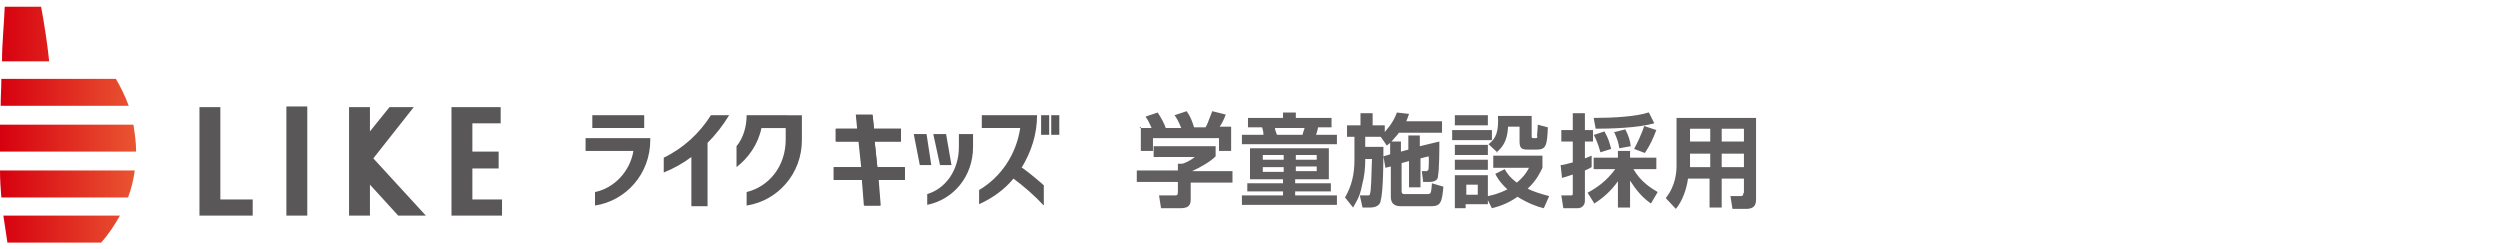 <?xml version="1.0" encoding="utf-8"?>
<!-- Generator: Adobe Illustrator 27.9.1, SVG Export Plug-In . SVG Version: 6.00 Build 0)  -->
<svg version="1.1" id="_レイヤー_1" xmlns="http://www.w3.org/2000/svg" xmlns:xlink="http://www.w3.org/1999/xlink" x="0px"
	 y="0px" viewBox="0 0 371 37" style="enable-background:new 0 0 371 37;" xml:space="preserve">
<style type="text/css">
	.st0{fill:none;}
	.st1{fill:url(#SVGID_1_);}
	.st2{fill:#595757;}
	.st3{fill:#615F5F;}
</style>
<path class="st0" d="M0,0.5h160v36H0V0.5z"/>
<g id="_レイヤー_11">
	
		<linearGradient id="SVGID_1_" gradientUnits="userSpaceOnUse" x1="0" y1="-710.5" x2="20.2" y2="-710.5" gradientTransform="matrix(1 0 0 -1 0 -692)">
		<stop  offset="0" style="stop-color:#D7000F"/>
		<stop  offset="1" style="stop-color:#E95532"/>
	</linearGradient>
	<path class="st1" d="M7.3,9.1h-7c0-2.7,0.3-5.4,0.4-8.1h5.4C6.6,3.7,7,6.3,7.3,9.1z M17.1,11.7H0.2c0,1.4-0.1,2.7-0.1,4h19
		c-0.5-1.4-1.2-2.8-1.9-4H17.1z M19.8,18.5H0v4h20.2C20.2,21.1,20,19.8,19.8,18.5z M20,25.3H0c0,1.4,0.1,2.7,0.2,4H19
		C19.5,28,19.8,26.7,20,25.3z M17.9,32H0.5c0.2,1.4,0.4,2.7,0.6,4H15c1.1-1.2,2-2.6,2.8-4H17.9z"/>
	<path class="st2" d="M70.1,29.6V25H74v-2.5h-3.9v-4.2h4.2v-2.4H67V32h7.5v-2.4C74.5,29.6,70.1,29.6,70.1,29.6z M45.6,15.8V32h-3.1
		V15.8H45.6z M32.7,29.6V15.9h-3.1V32h7.9v-2.4H32.7z M63.2,32l-7.8-8.5l6-7.6h-3.6l-2.9,3.6v-3.6h-3.1V32h3.1v-4.6l4.2,4.6H63.2z
		 M151.6,24.9c1.4-2.3,2.3-4.9,2.3-7.8h-8.2V19h5.7c-0.6,4-2.9,7.3-6.1,9.2v2.1c2-0.9,3.8-2.2,5.1-3.8c1.6,1.2,3.1,2.5,4.5,4v-3
		c-1-0.9-2.1-1.8-3.2-2.6C151.7,24.9,151.6,24.9,151.6,24.9z M137.5,19.9h-1.9l0.9,4.6h1.7L137.5,19.9z M141.2,24.5l-0.8-4.6h-1.9
		l1,4.6H141.2z"/>
	<path class="st2" d="M142.3,19.9v1.9c0,3.5-2,6.2-4.7,7v1.6c3.9-0.8,6.8-4.2,6.8-8.6v-1.9H142.3z M108.2,17.1h-2.7
		c-1.7,2.7-4.1,4.9-7,6.3v2.2c1.5-0.6,2.9-1.4,4.1-2.3v7.3h2.4v-9.4C106.2,20,107.3,18.6,108.2,17.1L108.2,17.1L108.2,17.1z
		 M87.9,17.1h7.7V19h-7.7V17.1z M86.9,20.5v1.9H94c-0.5,3-2.8,5.5-5.7,6.1v2c4.6-0.7,8.2-4.7,8.2-9.7v-0.3H86.9z M110.8,17.1
		c0,1.7-0.5,3.4-1.5,4.6v3.1c1.8-1.4,3.2-3.4,3.7-5.8h3.6v1.7c0,4-2.5,7-5.8,7.8v2c4.6-0.7,8.2-4.7,8.2-9.7v-3.7
		C119,17.1,110.8,17.1,110.8,17.1z M154.5,17.1h1.2V20h-1.2V17.1z M156,17.1h1.2V20H156V17.1L156,17.1z M134.3,24.8h-4.1l-0.4-3.8
		h3.9v-1.9h-4l-0.2-1.9h-2.4l0.2,1.9h-3.2V21h3.4l0.4,3.8h-4.1v1.9h4.2l0.3,3.8h2.4l-0.3-3.8h3.9L134.3,24.8L134.3,24.8L134.3,24.8z
		"/>
	<path class="st2" d="M134.3,24.8h-4.1l-0.4-3.8h3.9v-1.9h-4l-0.2-2.1H127l0.2,2.1H124V21h3.4l0.4,3.8h-4.1v1.9h4.2l0.3,3.8h2.4
		l-0.3-3.8h3.9v-1.9H134.3L134.3,24.8z"/>
</g>
<path class="st3" d="M169.1,19h1.8c-0.3-0.7-0.5-1.1-0.9-1.7l1.8-0.6c0.6,0.9,1,1.7,1.2,2.3h2.3c-0.4-1-0.7-1.5-1-1.9l1.8-0.6
	c0.5,0.7,0.8,1.4,1.1,2.4h1.7c0.2-0.3,0.4-0.8,1-2.4l2,0.5c-0.3,0.8-0.5,1.2-0.9,1.8h1.7v3.6h-1.8v-1.9h-9.8v1.9h-1.8v-3.6L169.1,19
	z M171.2,21.7h9.2v1.5c-0.8,0.8-2.2,1.6-3.5,2.2h6v1.7h-6.2v2.3c0,0.7,0,1.5-1.5,1.5h-2.9L172,29h2.2c0.5,0,0.6,0,0.6-0.6V27h-6.1
	v-1.7h6.1v-1h0.6c0.2,0,1.2-0.4,1.9-1h-6.1v-1.7V21.7z M198.4,29v1.4h-14.1V29h6.1v-0.6h-5.3v-1.2h5.3v-0.6h-4.9V22h11.7v4.6h-5v0.6
	h5.3v1.2h-5.3V29H198.4L198.4,29z M187.4,23v0.7h3.1V23H187.4z M187.4,24.8v0.7h3.1v-0.7H187.4z M192.3,23v0.7h3.1V23H192.3z
	 M192.3,24.7v0.7h3.1v-0.7H192.3z M185.2,18.9v-1.4h5.2v-0.8h1.9v0.8h5.3v1.4h-2c0,0-0.1,0.6-0.3,1.1h3.1v1.4h-14.1V20h3.2
	c0-0.4-0.1-0.8-0.2-1.1H185.2L185.2,18.9z M189.4,20h3.9c0-0.1,0.1-0.4,0.3-1h-4.4c0,0.2,0.2,0.8,0.3,1H189.4z M205.3,23.2l1-0.3
	v-1.7c0,0-0.1,0.1-0.5,0.4l-0.9-1.3h-2.3v1.5h2.7c0,1.6,0,6.6-0.4,7.9c0,0.4-0.3,1.1-1.6,1.1h-1.1l-0.4-1.8h1.1c0.2,0,0.4,0,0.4-0.2
	c0.2-0.6,0.2-2.4,0.3-5.2h-1v0.3c0,1-0.1,2.2-0.5,3.7c-0.3,1.7-1,2.6-1.3,3.2l-1.2-1.5c1-1.7,1.4-3.5,1.4-5.5v-3.5h-1.1v-1.7h2v-1.8
	h1.8v1.8h1.8v1c0.1-0.2,1.2-1.2,1.8-2.9l1.8,0.2c-0.1,0.3-0.2,0.6-0.4,1.1h5.3v1.7h-6.4c-0.2,0.3-0.5,0.6-1.1,1.3h1.4v1.5l1.1-0.3
	v-2.1h1.7v1.6l2.9-0.7c0,1.1,0,4.1-0.2,5.1c0,0.4-0.2,0.9-1.3,0.9h-0.9l-0.2-1.6h0.6c0.1,0,0.3,0,0.4-0.3c0-0.2,0.1-1.6,0-1.9
	l-1.2,0.3v4.3h-1.7v-3.9l-1.1,0.3v4.1c0,0.5,0.2,0.5,0.5,0.5h3.3c0.5,0,0.6,0,0.7-1.6l1.7,0.5c-0.2,2.3-0.4,2.9-1.8,2.9h-4.5
	c-0.4,0-1.5,0-1.5-1.4v-4.5l-0.8,0.2C205.6,24.9,205.3,23.2,205.3,23.2z M222.3,22.7l-1.4-1.3c1.2-0.9,1.5-2,1.4-4.2h5v3
	c0,0.3,0,0.3,0.5,0.3s0.3-0.2,0.3-0.4c0-0.4,0.1-0.9,0.1-1.6l1.5,0.4c-0.1,2.8-0.3,3.3-1.7,3.3h-1.2c-0.9,0-1.3-0.1-1.3-1.2v-2.2
	h-1.7c-0.1,2.2-0.9,3.1-1.7,3.8L222.3,22.7z M221.4,30.9l-0.6-1.2v0.6h-3.3v0.6h-1.6V26h4.9v3.1c0.5-0.1,1.5-0.3,2.9-1
	c-1.2-1.1-1.6-1.9-1.8-2.3l1.4-0.7c0.2,0.4,0.7,1.2,1.8,2c1.2-1,1.6-1.8,1.8-2.2h-5.3v-1.8h7.3v1.8c-0.3,0.6-0.8,1.8-2.2,3.1
	c0.8,0.4,1.7,0.7,3.2,1.1l-0.8,1.8c-0.9-0.2-2.3-0.7-3.9-1.7C223.5,30.4,222.1,30.7,221.4,30.9L221.4,30.9z M219.3,27.4h-1.7v1.5
	h1.7V27.4z M215.9,18.6v-1.5h4.9v1.5H215.9z M215.5,20.8v-1.5h5.9v1.5H215.5z M215.9,25.2v-1.5h4.9v1.5H215.9z M215.9,23v-1.5h4.9
	V23H215.9z M236.6,30.2l-1-1.6c1.3-0.7,2.8-1.7,4.1-3.5h-3.2v-1.7h3.6v-1h1.8v1h3.9v1.7h-3.4c1.1,1.9,2.6,2.8,3.6,3.4l-1,1.7
	c-1.3-0.9-2.2-2-3.1-3.4v4h-1.8v-3.9C239.1,28.3,238,29.3,236.6,30.2z M231.8,26.4l-0.2-1.9c0.4,0,1-0.2,1.8-0.4V21h-1.7v-1.7h1.7
	v-2.5h1.8v2.5h1.2V21h-1.2v2.5c0.3-0.1,0.5-0.2,1-0.4v1.7c-0.2,0.1-0.5,0.3-1,0.5v4.5c0,0.7-0.5,1.1-1.1,1.1H232l-0.3-1.9h1.4
	c0.2,0,0.3,0,0.3-0.3v-2.8C232.5,26.2,232.2,26.3,231.8,26.4L231.8,26.4z M244.7,16.7l0.8,1.6c-2.5,0.7-6.6,0.8-8.7,0.8l-0.3-1.6
	c2.9,0,6.3-0.2,8.1-0.8H244.7z M236.6,20l1.5-0.5c0.6,1.1,0.7,1.5,1,2.6l-1.6,0.5c-0.3-1.2-0.8-2.3-1-2.6H236.6z M239.6,19.6
	l1.6-0.4c0.5,1,0.7,1.6,0.8,2.5l-1.7,0.3c-0.1-0.8-0.3-1.4-0.8-2.5L239.6,19.6z M244,18.7l1.8,0.6c-0.5,1.3-0.9,2.2-1.7,3.4
	l-1.6-0.6C242.9,21.4,243.7,19.7,244,18.7L244,18.7z M258.8,28.6v-2.1h-3.3v4.3h-1.8v-4.3h-3.2c-0.2,1.5-0.8,3.3-1.8,4.5l-1.5-1.6
	c1.5-1.9,1.6-3.9,1.6-4.9v-7h11.8v11.9c0,0.7,0,1.6-1.5,1.6h-2l-0.3-1.9h1.4c0.3,0,0.5,0,0.5-0.4L258.8,28.6z M253.8,19.1h-3V21h3
	V19.1z M258.8,19.1h-3.3V21h3.3V19.1z M253.8,22.8h-3v2h3V22.8z M258.8,22.8h-3.3v2h3.3V22.8z"/>
</svg>
